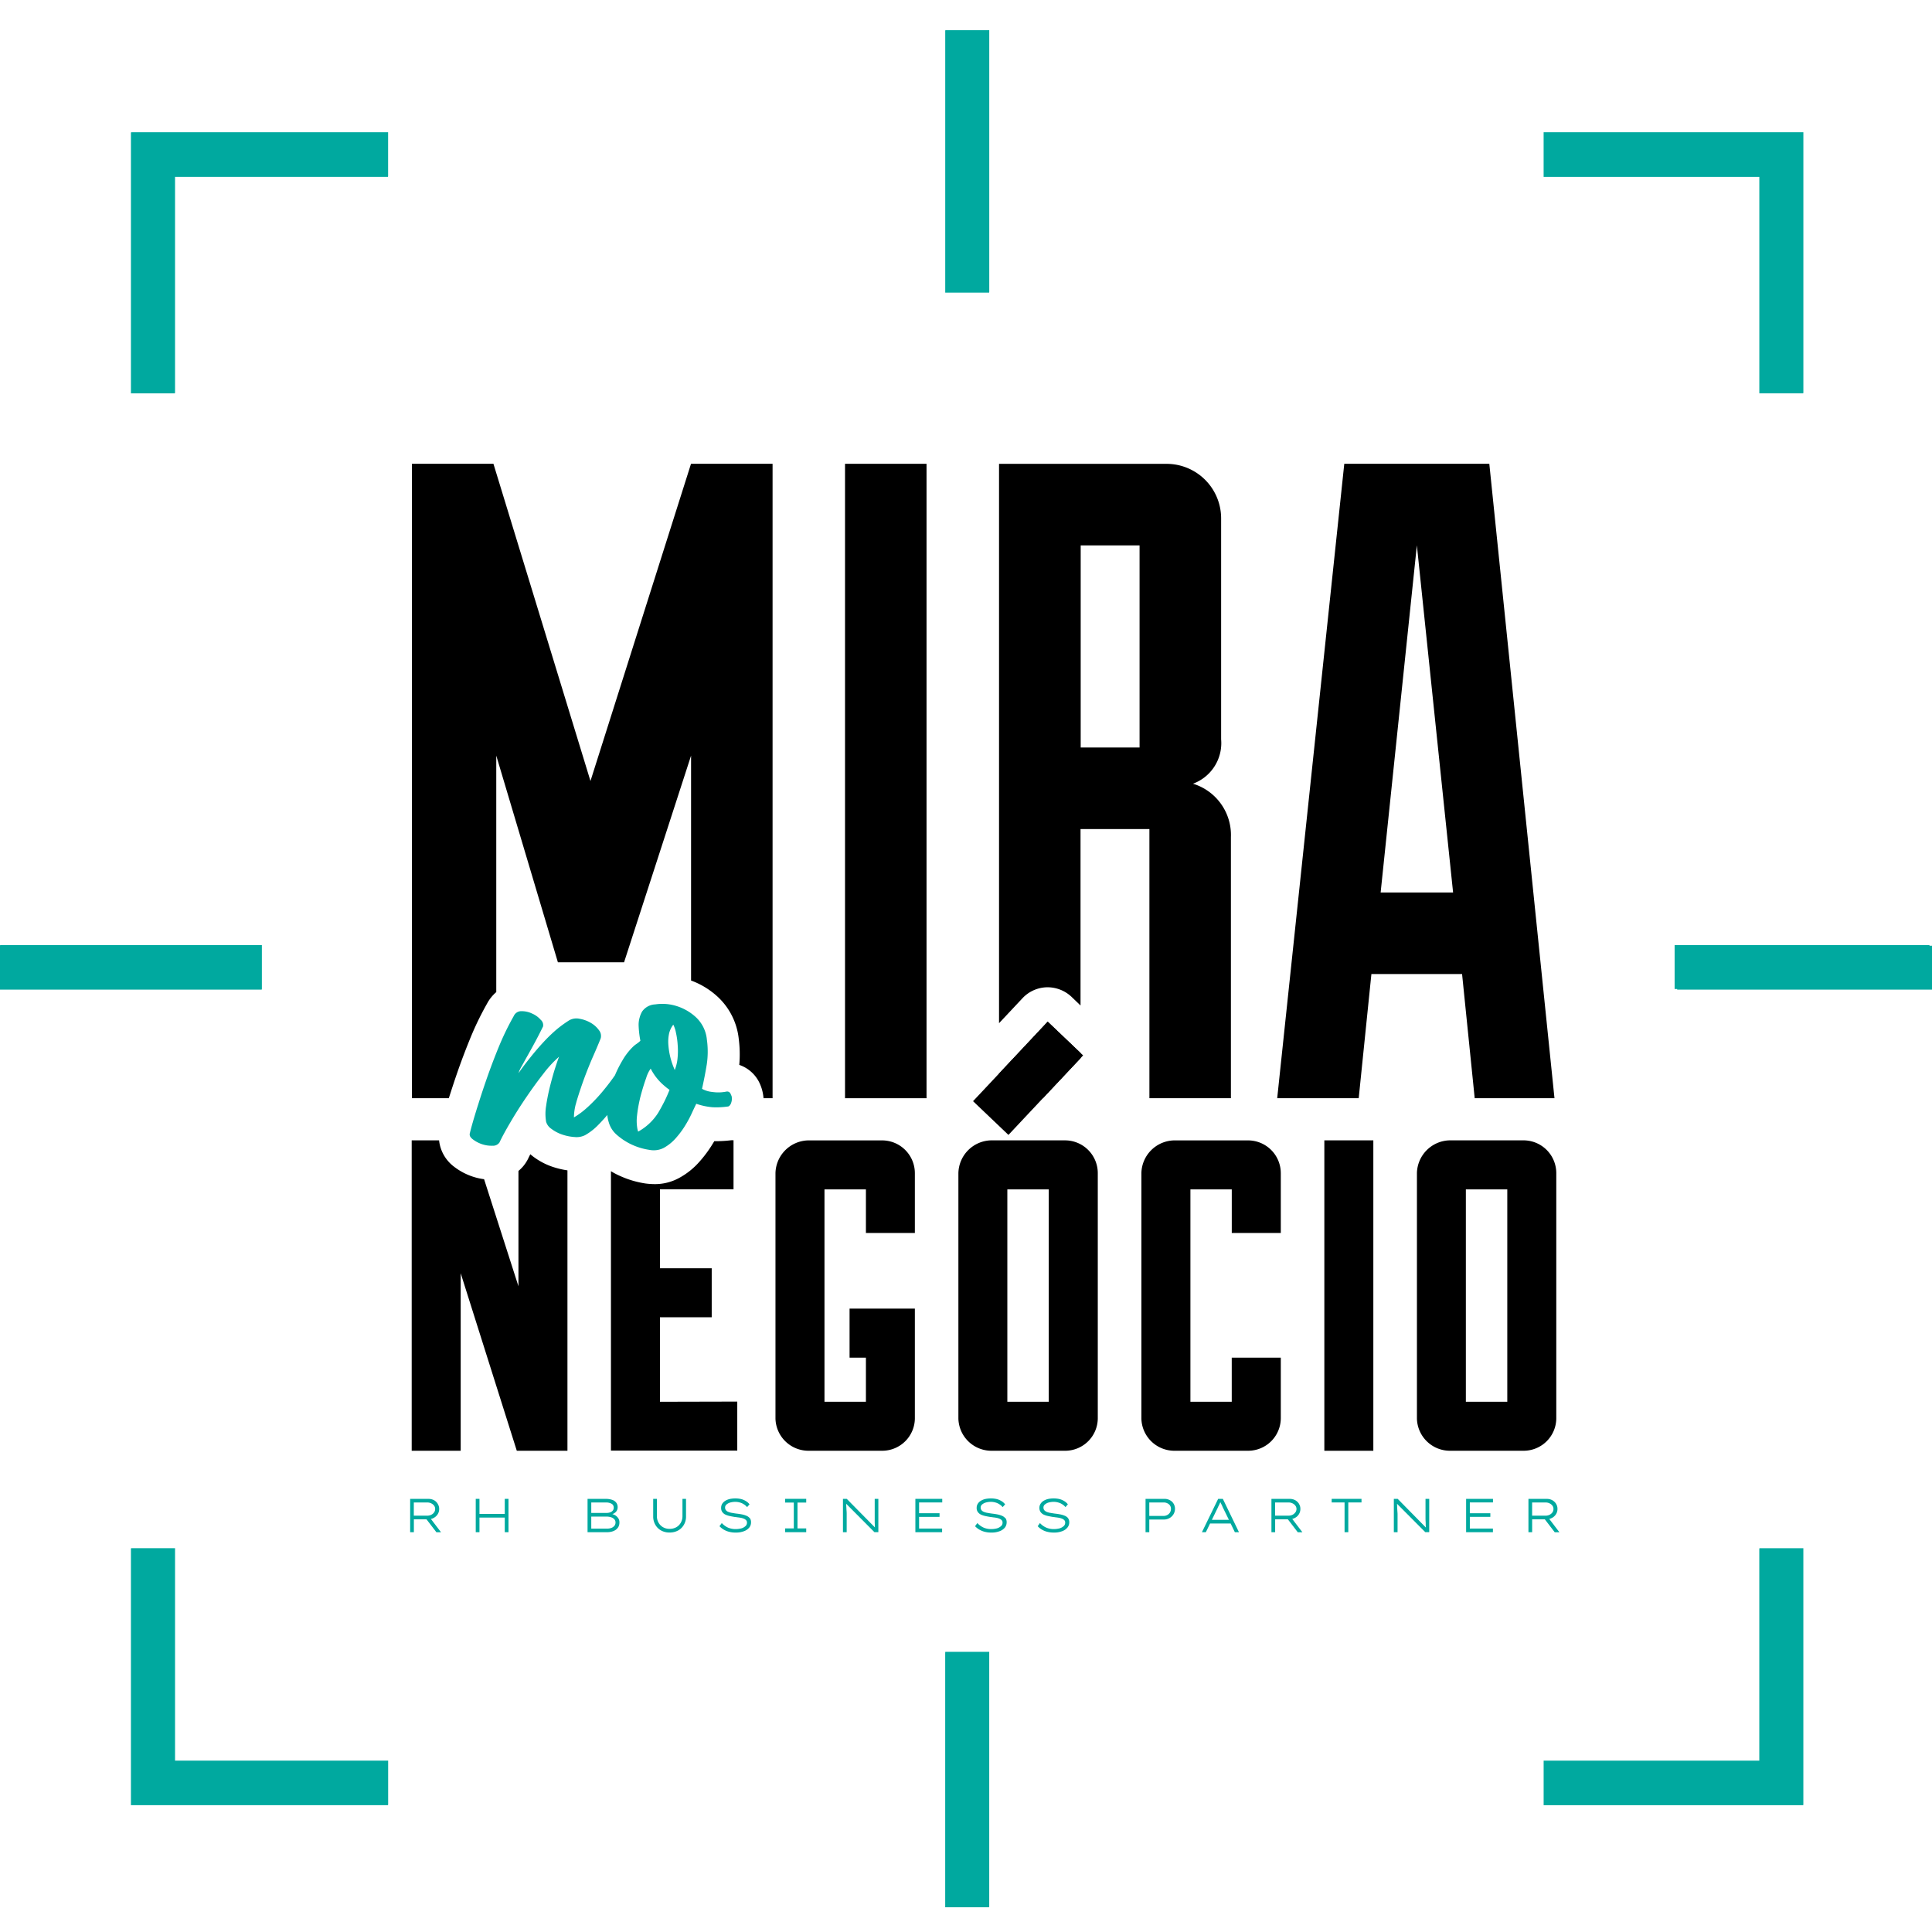 <svg xmlns="http://www.w3.org/2000/svg" xmlns:xlink="http://www.w3.org/1999/xlink" width="128" height="128" viewBox="0 0 128 128"><defs><clipPath id="a"><rect width="128" height="124.363" fill="none"/></clipPath></defs><g transform="translate(-3168 -1850)"><rect width="128" height="128" transform="translate(3168 1850)" fill="none"/><g transform="translate(3168 1852)"><g clip-path="url(#a)"><path d="M104.115,366.6a.653.653,0,0,0-.251-.242.768.768,0,0,0-.361-.085h-1.215v2.209h.246v-.854h.918a.891.891,0,0,0,.217-.026.63.63,0,0,0,.17-.064.694.694,0,0,0,.272-.246.642.642,0,0,0,.1-.361.594.594,0,0,0-.1-.331m-.234.565a.509.509,0,0,1-.191.161.624.624,0,0,1-.272.06h-.884v-.875h.9a.581.581,0,0,1,.259.06.511.511,0,0,1,.187.153.356.356,0,0,1,.068.217.392.392,0,0,1-.068.225m-.213.438-.128-.17-.251.077.089.119.654.854h.306Z" transform="translate(-75.114 -268.968)" fill="#00a99f"/><path d="M118.646,368.479h.247V366.27h-.247Zm.123-1.211,0,.242h1.9v-.242Zm1.8,1.211h.247V366.27h-.247Z" transform="translate(-87.127 -268.967)" fill="#00a99f"/><path d="M148.554,367.549a.672.672,0,0,0-.2-.191.75.75,0,0,0-.191-.077.584.584,0,0,0,.238-.148.445.445,0,0,0,.115-.31.481.481,0,0,0-.093-.3.554.554,0,0,0-.268-.187,1.294,1.294,0,0,0-.433-.064h-1.2v2.209h1.287a1.379,1.379,0,0,0,.293-.034.936.936,0,0,0,.268-.111.665.665,0,0,0,.191-.2.621.621,0,0,0,.072-.3.5.5,0,0,0-.077-.285m-1.788-1.041h.973a.737.737,0,0,1,.374.085.278.278,0,0,1,.14.259.282.282,0,0,1-.059.187.349.349,0,0,1-.166.119.666.666,0,0,1-.255.042h-1.007Zm1.525,1.555a.479.479,0,0,1-.208.136.781.781,0,0,1-.289.039h-1.028v-.795h1.011a.931.931,0,0,1,.289.042.5.5,0,0,1,.221.128.3.3,0,0,1,.085.221.33.33,0,0,1-.081.23" transform="translate(-107.595 -268.967)" fill="#00a99f"/><path d="M164.835,366.27v1.143a.881.881,0,0,1-.111.438.779.779,0,0,1-.3.3.889.889,0,0,1-.446.106.829.829,0,0,1-.425-.106.78.78,0,0,1-.3-.3.841.841,0,0,1-.111-.438V366.27h-.246v1.151a1.091,1.091,0,0,0,.136.557.99.99,0,0,0,.378.382,1.119,1.119,0,0,0,.569.14,1.153,1.153,0,0,0,.578-.14.993.993,0,0,0,.378-.382,1.086,1.086,0,0,0,.136-.552V366.27Z" transform="translate(-119.62 -268.967)" fill="#00a99f"/><path d="M181.422,367.491a.559.559,0,0,0-.225-.161,1.472,1.472,0,0,0-.3-.089c-.111-.021-.221-.038-.336-.051s-.208-.03-.3-.047a1,1,0,0,1-.246-.064.368.368,0,0,1-.166-.111.274.274,0,0,1-.06-.178.256.256,0,0,1,.089-.2.655.655,0,0,1,.242-.132,1.215,1.215,0,0,1,.34-.047,1.042,1.042,0,0,1,.306.042.868.868,0,0,1,.264.119.9.9,0,0,1,.217.187l.162-.183a.818.818,0,0,0-.238-.213,1.1,1.1,0,0,0-.315-.136,1.594,1.594,0,0,0-.391-.043,1.7,1.7,0,0,0-.37.038,1.029,1.029,0,0,0-.3.123.654.654,0,0,0-.2.2.5.5,0,0,0-.068.268.429.429,0,0,0,.072.263.532.532,0,0,0,.2.174,1.394,1.394,0,0,0,.3.1c.115.025.234.047.361.068.051,0,.106.013.174.021a1.955,1.955,0,0,1,.2.03.877.877,0,0,1,.2.059.412.412,0,0,1,.149.1.206.206,0,0,1,.055.153.288.288,0,0,1-.1.238.667.667,0,0,1-.272.149,1.522,1.522,0,0,1-.378.047,1.256,1.256,0,0,1-.493-.093,1.277,1.277,0,0,1-.425-.306l-.153.208a1.306,1.306,0,0,0,.654.374,1.623,1.623,0,0,0,.416.047,1.481,1.481,0,0,0,.54-.085.814.814,0,0,0,.357-.238.534.534,0,0,0,.123-.353.453.453,0,0,0-.081-.285" transform="translate(-131.75 -268.909)" fill="#00a99f"/><path d="M197.19,366.516v-.247h-1.4v.247h.578v1.712h-.578v.25h1.4v-.25h-.578v-1.712Z" transform="translate(-143.776 -268.967)" fill="#00a99f"/><path d="M212.366,366.27v.812c0,.034,0,.089,0,.165s0,.157,0,.255,0,.187,0,.285.008.187.008.272a.769.769,0,0,0,.008.106l-1.869-1.895h-.251v2.209h.247v-1c0-.051,0-.115,0-.183s0-.149-.008-.225-.008-.153-.013-.225-.009-.14-.013-.2c0-.017,0-.034,0-.051l1.873,1.882h.259V366.27Z" transform="translate(-154.414 -268.967)" fill="#00a99f"/><path d="M228.529,366.508h1.534v-.238h-1.78v2.209h1.771v-.242h-1.525Zm-.115.956h1.47v-.242h-1.47Z" transform="translate(-167.637 -268.967)" fill="#00a99f"/><path d="M245.148,367.491a.59.59,0,0,0-.225-.161,1.649,1.649,0,0,0-.3-.089c-.115-.021-.225-.038-.336-.051s-.208-.03-.3-.047a.959.959,0,0,1-.242-.064.368.368,0,0,1-.166-.111.252.252,0,0,1-.06-.178.256.256,0,0,1,.089-.2.655.655,0,0,1,.242-.132,1.191,1.191,0,0,1,.34-.047,1.042,1.042,0,0,1,.306.042.868.868,0,0,1,.264.119.9.9,0,0,1,.217.187l.162-.183a.816.816,0,0,0-.238-.213,1.1,1.1,0,0,0-.314-.136,1.618,1.618,0,0,0-.391-.043,1.738,1.738,0,0,0-.374.038,1,1,0,0,0-.3.123.612.612,0,0,0-.2.2.5.5,0,0,0-.068.268.429.429,0,0,0,.072.263.532.532,0,0,0,.2.174,1.394,1.394,0,0,0,.3.1c.115.025.234.047.361.068.051,0,.106.013.17.021a1.878,1.878,0,0,1,.208.03.876.876,0,0,1,.2.059.411.411,0,0,1,.148.1.205.205,0,0,1,.055.153.288.288,0,0,1-.1.238.7.7,0,0,1-.272.149,1.524,1.524,0,0,1-.378.047,1.256,1.256,0,0,1-.493-.093,1.277,1.277,0,0,1-.425-.306l-.153.208a1.216,1.216,0,0,0,.3.234,1.312,1.312,0,0,0,.357.14,1.622,1.622,0,0,0,.416.047,1.483,1.483,0,0,0,.54-.085.815.815,0,0,0,.357-.238.557.557,0,0,0,.123-.353.453.453,0,0,0-.081-.285" transform="translate(-178.547 -268.909)" fill="#00a99f"/><path d="M260.831,367.491a.56.56,0,0,0-.225-.161,1.478,1.478,0,0,0-.3-.089c-.111-.021-.221-.038-.336-.051s-.2-.03-.3-.047a.994.994,0,0,1-.246-.064.421.421,0,0,1-.166-.111.273.273,0,0,1-.06-.178.256.256,0,0,1,.089-.2.654.654,0,0,1,.242-.132,1.214,1.214,0,0,1,.34-.047,1.024,1.024,0,0,1,.306.042.891.891,0,0,1,.268.119.806.806,0,0,1,.212.187l.161-.183a.817.817,0,0,0-.238-.213,1.1,1.1,0,0,0-.315-.136,1.594,1.594,0,0,0-.391-.043,1.7,1.7,0,0,0-.37.038,1.028,1.028,0,0,0-.3.123.6.6,0,0,0-.2.2.468.468,0,0,0-.072.268.459.459,0,0,0,.072.263.534.534,0,0,0,.2.174,1.394,1.394,0,0,0,.3.1c.115.025.234.047.365.068.047,0,.1.013.17.021a1.965,1.965,0,0,1,.2.03.991.991,0,0,1,.2.059.4.4,0,0,1,.145.1.206.206,0,0,1,.055.153.3.3,0,0,1-.1.238.712.712,0,0,1-.276.149,1.522,1.522,0,0,1-.378.047,1.235,1.235,0,0,1-.489-.093,1.252,1.252,0,0,1-.429-.306l-.149.208a1.192,1.192,0,0,0,.293.234,1.306,1.306,0,0,0,.357.14,1.645,1.645,0,0,0,.416.047,1.481,1.481,0,0,0,.54-.085.814.814,0,0,0,.357-.238.538.538,0,0,0,.128-.353.454.454,0,0,0-.085-.285" transform="translate(-190.066 -268.909)" fill="#00a99f"/><path d="M287.548,366.59a.6.6,0,0,0-.251-.233.715.715,0,0,0-.357-.085h-1.249v2.209h.247v-.841h.96a.745.745,0,0,0,.378-.094.7.7,0,0,0,.365-.62.645.645,0,0,0-.093-.336m-.238.582a.437.437,0,0,1-.174.166.513.513,0,0,1-.255.064h-.943v-.892h.943a.537.537,0,0,1,.255.055.421.421,0,0,1,.174.145.382.382,0,0,1,.064.217.484.484,0,0,1-.064.247" transform="translate(-209.795 -268.968)" fill="#00a99f"/><path d="M301.133,366.27h-.31l-1.075,2.209h.259l.281-.578.119-.242.382-.786c.026-.059.047-.106.068-.144s.034-.068.047-.1.03-.064.047-.1c0-.013.012-.03.017-.047a.288.288,0,0,0,.013.034.878.878,0,0,0,.043.089,1.038,1.038,0,0,1,.051.1c.017.038.038.089.068.153l.391.8.115.242.28.578h.272Zm.514,1.389H300.3l-.1.242h1.5Z" transform="translate(-220.117 -268.967)" fill="#00a99f"/><path d="M318.91,366.6a.7.7,0,0,0-.255-.242.763.763,0,0,0-.357-.085h-1.215v2.209h.246v-.854h.913a.9.9,0,0,0,.221-.026.95.95,0,0,0,.165-.064.666.666,0,0,0,.272-.246.642.642,0,0,0,.1-.361.591.591,0,0,0-.094-.331m-.238.565a.531.531,0,0,1-.187.161.638.638,0,0,1-.272.06h-.884v-.875h.9a.568.568,0,0,1,.259.06.481.481,0,0,1,.187.153.36.36,0,0,1,.072.217.4.4,0,0,1-.072.225m-.208.438-.132-.17-.251.077.094.119.654.854h.306Z" transform="translate(-232.847 -268.968)" fill="#00a99f"/><path d="M332.1,366.27v.238h.854v1.971h.247v-1.971h.875v-.238Z" transform="translate(-243.873 -268.967)" fill="#00a99f"/><path d="M349.719,366.27v.977c0,.072,0,.157,0,.255s0,.187.008.285,0,.187.009.272a.894.894,0,0,0,.008.111l-1.869-1.9h-.255v2.209h.247v-1.185c0-.072-.008-.149-.013-.225s-.008-.153-.013-.225,0-.14-.008-.2c0-.017,0-.034,0-.047l1.869,1.878h.263V366.27Z" transform="translate(-255.275 -268.967)" fill="#00a99f"/><path d="M365.878,366.508h1.534v-.238h-1.78v2.209h1.776v-.242h-1.529Zm-.115.956h1.474v-.242h-1.474Z" transform="translate(-268.498 -268.967)" fill="#00a99f"/><path d="M383.006,366.6a.693.693,0,0,0-.255-.242.763.763,0,0,0-.357-.085h-1.219v2.209h.246v-.854h.918a.9.9,0,0,0,.221-.026.961.961,0,0,0,.166-.064.693.693,0,0,0,.272-.246.643.643,0,0,0,.1-.361.591.591,0,0,0-.094-.331m-.238.565a.508.508,0,0,1-.191.161.6.6,0,0,1-.268.06h-.888v-.875h.9a.58.58,0,0,1,.259.06.511.511,0,0,1,.187.153.355.355,0,0,1,.068.217.39.39,0,0,1-.068.225m-.208.438-.132-.17-.251.077.089.119.654.854h.31Z" transform="translate(-279.912 -268.968)" fill="#00a99f"/><path d="M121.2,108.139l-6.661,21.016-6.428-21.016h-5.4v42.032h2.443c.162-.506.34-1.058.54-1.636.259-.752.552-1.529.871-2.311a19.746,19.746,0,0,1,1.117-2.311,2.634,2.634,0,0,1,.616-.773V127.473l4.083,13.692h4.384l4.439-13.692v14.9a5.262,5.262,0,0,1,1.788,1.1,4.442,4.442,0,0,1,1.368,2.74,8.054,8.054,0,0,1,.038,1.75,2.31,2.31,0,0,1,1.283,1.083,2.844,2.844,0,0,1,.323,1.122h.6V108.139Z" transform="translate(-75.419 -79.411)"/><rect width="5.4" height="42.032" transform="translate(55.985 28.728)"/><path d="M252.376,145.1l-3.225,3.437v1.636h2.906l2.5-2.66v-.336ZM262,129.334a2.866,2.866,0,0,0,1.865-2.94V111.742a3.615,3.615,0,0,0-3.6-3.6H249.151V145.2l1.559-1.661a2.292,2.292,0,0,1,1.6-.718,2.323,2.323,0,0,1,1.64.629l.6.578V132.337h4.563v17.834h5.4V132.876A3.553,3.553,0,0,0,262,129.334m-3.539-2.4h-3.9V113.543h3.9Z" transform="translate(-182.962 -79.411)"/><path d="M332.574,108.139h-9.609l-4.444,42.032h5.4l.841-8.229h6.007l.837,8.229h5.285Zm-7.2,28.4,2.4-23,2.4,23Z" transform="translate(-233.903 -79.411)"/><path d="M117.6,276.863h0s0,.008.008.013Z" transform="translate(-86.352 -203.312)"/><path d="M112.99,278.855v18.573h-3.356l-3.717-11.763v11.763h-3.246V276.863h1.814a2.514,2.514,0,0,0,.994,1.746,4.16,4.16,0,0,0,1.228.654,4.013,4.013,0,0,0,.76.174l2.277,7.094v-7.642a2.435,2.435,0,0,0,.582-.7c.021-.038.043-.077.06-.115.043-.089.089-.187.145-.289.051.043.106.089.162.132a4.54,4.54,0,0,0,1.266.684,5.713,5.713,0,0,0,1.032.251" transform="translate(-75.395 -203.312)"/><path d="M155.618,294.183v-5.6h3.428v-3.246h-3.428v-5.23h4.873v-3.25h-.123c-.013,0-.025,0-.038,0a7.8,7.8,0,0,1-1.113.059c-.051.085-.1.17-.153.251a7.92,7.92,0,0,1-.833,1.113,4.858,4.858,0,0,1-1.36,1.083,3.327,3.327,0,0,1-1.614.4,4.893,4.893,0,0,1-.6-.042,6.369,6.369,0,0,1-1.687-.5,4.97,4.97,0,0,1-.6-.314v18.51h8.369v-3.246Z" transform="translate(-111.893 -203.312)"/><path d="M202.626,283v-3.968a2.173,2.173,0,0,0-2.167-2.166h-4.906a2.221,2.221,0,0,0-2.162,2.166V295.3a2.187,2.187,0,0,0,2.162,2.128h4.906a2.163,2.163,0,0,0,2.167-2.128v-7.29H198.3v3.25h1.083v2.923h-2.745v-14.07h2.745V283Z" transform="translate(-142.014 -203.312)"/><path d="M246.086,255.126h-4.907a2.221,2.221,0,0,0-2.166,2.166v16.271a2.188,2.188,0,0,0,2.166,2.128h4.907a2.162,2.162,0,0,0,2.162-2.128V257.293a2.172,2.172,0,0,0-2.162-2.166M245,272.446h-2.744v-14.07H245Zm2.107-23.106-2.179-2.077-3.224,3.437-1.72,1.831,2.345,2.235,2.281-2.43,2.5-2.66.166-.179Z" transform="translate(-175.517 -181.575)"/><path d="M293.888,283v-3.968a2.173,2.173,0,0,0-2.167-2.166h-4.907a2.218,2.218,0,0,0-2.162,2.166V295.3a2.184,2.184,0,0,0,2.162,2.128h4.907a2.165,2.165,0,0,0,2.167-2.128v-4.04h-3.25v2.923H287.9v-14.07h2.74V283Z" transform="translate(-209.032 -203.312)"/><rect width="3.246" height="20.566" transform="translate(87.741 73.551)"/><path d="M360.436,276.863h-4.907a2.221,2.221,0,0,0-2.162,2.166V295.3a2.187,2.187,0,0,0,2.162,2.128h4.907A2.163,2.163,0,0,0,362.6,295.3V279.029a2.173,2.173,0,0,0-2.167-2.166m-1.079,17.32h-2.745v-14.07h2.745Z" transform="translate(-259.492 -203.312)"/><path d="M134.428,248.886a.7.7,0,0,0-.051-.132.245.245,0,0,0-.264-.127,2.689,2.689,0,0,1-.939.025,1.731,1.731,0,0,1-.68-.208c.123-.552.229-1.092.314-1.614a5.717,5.717,0,0,0,.008-1.64,2.328,2.328,0,0,0-.714-1.478,3.363,3.363,0,0,0-1.325-.761,3.13,3.13,0,0,0-1.385-.1,1.11,1.11,0,0,0-.867.472,1.619,1.619,0,0,0-.162.391,1.7,1.7,0,0,0-.068.565,6.308,6.308,0,0,0,.115.981,1.69,1.69,0,0,1-.255.208,1.768,1.768,0,0,0-.255.208,4.17,4.17,0,0,0-.68.888,7.882,7.882,0,0,0-.48.947.016.016,0,0,1,0,.013c-.255.37-.519.714-.786,1.037a10.565,10.565,0,0,1-1,1.062c-.055.051-.111.1-.166.149a5.094,5.094,0,0,1-.641.48c-.047.03-.094.06-.14.085a3.654,3.654,0,0,1,.119-.862c.009-.03.017-.055.026-.085q.026-.108.064-.229.21-.689.484-1.44c.187-.5.378-.977.578-1.431s.361-.833.484-1.143a.446.446,0,0,0,.038-.179.583.583,0,0,0-.119-.387,1.719,1.719,0,0,0-.544-.5,2.2,2.2,0,0,0-.748-.276.978.978,0,0,0-.684.094,7.662,7.662,0,0,0-.854.62,10.512,10.512,0,0,0-.862.833q-.427.458-.854.994c-.285.353-.552.705-.8,1.062a2.113,2.113,0,0,1,.2-.442c.119-.213.255-.463.416-.748s.332-.595.51-.926.34-.654.5-.977a.46.46,0,0,0-.153-.442,1.583,1.583,0,0,0-.565-.412,1.6,1.6,0,0,0-.705-.161.542.542,0,0,0-.518.323,18.2,18.2,0,0,0-1.015,2.1c-.064.153-.123.306-.183.455q-.351.892-.646,1.75c-.115.331-.221.65-.323.96-.064.2-.123.382-.179.565-.051.157-.1.31-.145.459-.187.608-.327,1.1-.416,1.466a.3.3,0,0,0,.077.3s0,.009.008.013a.872.872,0,0,0,.111.1,2.1,2.1,0,0,0,.612.323,1.962,1.962,0,0,0,.692.1.516.516,0,0,0,.463-.217c.166-.357.408-.8.727-1.343.242-.412.505-.837.786-1.262.081-.123.166-.251.251-.374.378-.557.756-1.079,1.143-1.572a7.634,7.634,0,0,1,1.041-1.13c-.047.111-.128.344-.246.705s-.23.765-.344,1.211q-.147.58-.242,1.16l-.026.179a3.128,3.128,0,0,0,0,1.062.857.857,0,0,0,.348.463,2.5,2.5,0,0,0,.693.37,3.238,3.238,0,0,0,.807.17c.047,0,.089.009.136.009a1.269,1.269,0,0,0,.6-.132,3.857,3.857,0,0,0,.9-.71c.047-.047.1-.1.144-.149.145-.153.285-.31.425-.476a2.191,2.191,0,0,0,.094.476,1.718,1.718,0,0,0,.557.858c.064.055.128.111.2.161a3.22,3.22,0,0,0,.374.255,3.459,3.459,0,0,0,.433.229,4.219,4.219,0,0,0,1.13.332,1.461,1.461,0,0,0,.935-.123,2.965,2.965,0,0,0,.8-.637.536.536,0,0,0,.047-.055,5.569,5.569,0,0,0,.574-.773,7.375,7.375,0,0,0,.45-.833c.123-.268.225-.48.3-.633a4.354,4.354,0,0,0,1.083.23,5.334,5.334,0,0,0,.994-.047c.077,0,.14-.055.2-.161a.2.2,0,0,0,.026-.064.736.736,0,0,0,.055-.293.723.723,0,0,0-.03-.217m-4.5.51c-.111.221-.23.433-.353.642a3.658,3.658,0,0,1-1.326,1.245,1.4,1.4,0,0,1-.06-.246,2.926,2.926,0,0,1-.013-.824q.045-.408.128-.816c.034-.166.072-.336.115-.5.119-.438.238-.828.361-1.164a2.08,2.08,0,0,1,.3-.624,3.6,3.6,0,0,0,.926,1.155,3.113,3.113,0,0,0,.323.251c-.123.306-.255.6-.4.884m.93-2.97a2.75,2.75,0,0,1-.187.773l-.051-.128a4.864,4.864,0,0,1-.374-1.606,2.579,2.579,0,0,1,.038-.616,1.489,1.489,0,0,1,.293-.654,2,2,0,0,1,.174.522,5.2,5.2,0,0,1,.115.807,4.907,4.907,0,0,1-.008.9" transform="translate(-85.983 -178.307)" fill="#00a99f"/><path d="M384.951,25.454V25.5h0v2.911h14.291V42.75h2.911v-.04h.007V25.454Z" transform="translate(-282.682 -18.692)" fill="#00a99f"/><path d="M399.252,378.626h-.007v14.031H384.957v.039h0v2.916h17.2v-.043h.007V378.586h-2.911Z" transform="translate(-282.687 -278.011)" fill="#00a99f"/><path d="M235.729,404.463h-.006v16.882h2.91v-.039h.007V404.42h-2.911Z" transform="translate(-173.101 -296.982)" fill="#00a99f"/><path d="M.006,228.2H0v2.909H17.343v-.041h.007v-2.911H.006Z" transform="translate(0 -167.544)" fill="#00a99f"/><path d="M35.575,378.575H32.659v.04h-.007V395.6H49.687v-.043h.007V392.65H35.575Z" transform="translate(-23.978 -278.003)" fill="#00a99f"/><path d="M35.567,42.708h.009v-14.3H49.685v-.039h.007V25.45H32.66v.044h-.007V42.75h2.913Z" transform="translate(-23.979 -18.689)" fill="#00a99f"/><path d="M238.639,17.342h.007V0h-2.911V.039h-.006V17.387h2.91Z" transform="translate(-173.105 0)" fill="#00a99f"/><path d="M434.685,231.108V228.2h-.167v-.044H417.633v2.911h.169v.041Z" transform="translate(-306.685 -167.543)" fill="#00a99f"/></g></g></g></svg>
